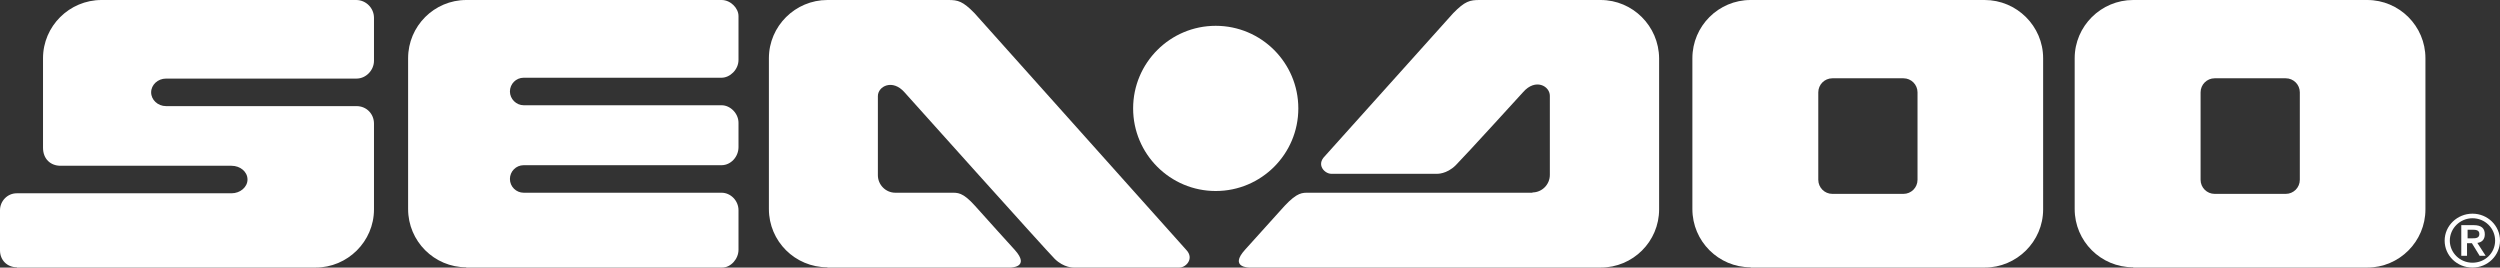 <?xml version="1.0" encoding="UTF-8"?><svg id="Logo_" xmlns="http://www.w3.org/2000/svg" viewBox="0 0 87.17 9.33"><rect x="0" y="0" width="87.17" height="9.33" fill="#333333" stroke="none"/><defs><style>.cls-1{fill:#fff;stroke-width:0px;}</style></defs><path class="cls-1" d="M16.25,9.33s8.63,0,8.93,0,.57-.3.57-.62,0-1.04,0-1.38c0-.34-.28-.61-.59-.61s-6.9,0-6.9,0c-.26,0-.48-.21-.48-.48,0-.26.21-.48.48-.48,0,0,6.54,0,6.9,0,.32,0,.59-.29.59-.63v-.85c0-.32-.28-.61-.59-.61h-6.9c-.26,0-.48-.22-.48-.48,0-.26.21-.48.48-.48,0,0,6.61,0,6.9,0s.59-.28.59-.62c0-.34,0-1.21,0-1.53C25.75.28,25.47,0,25.16,0s-8.9,0-8.9,0c-1.12,0-2.03.91-2.03,2.03v5.26c0,1.12.91,2.03,2.03,2.03h0Z"/><path class="cls-1" d="M28.85,9.33h6.38s.71,0,.15-.62c-.24-.27-.94-1.03-1.38-1.53-.44-.49-.61-.46-.85-.46s-1.93,0-1.93,0c-.34,0-.61-.28-.61-.61v-2.76c0-.34.51-.61.93-.13,0,0,4.92,5.49,5.24,5.81.32.31.65.3.65.3,0,0,3.07,0,3.69,0,.24,0,.53-.32.24-.62L33.98.46C33.57.04,33.4,0,33.07,0h-4.22c-1.12,0-2.04.91-2.04,2.03v5.26c0,1.12.91,2.03,2.04,2.03h0Z"/><path class="cls-1" d="M53.44,6.72s-7.57,0-7.8,0-.4-.02-.85.46c-.44.49-1.14,1.26-1.38,1.53-.56.62.15.62.15.62h12.25c1.13,0,2.04-.91,2.04-2.03V2.03C57.84.91,56.93,0,55.81,0,55.81,0,51.93,0,51.59,0s-.51.04-.92.46l-4.48,4.99c-.3.3,0,.61.23.61h3.68s.34.02.66-.3c.32-.32,2.35-2.55,2.35-2.55.43-.49.93-.21.93.13v2.76c0,.33-.27.61-.61.61h0Z"/><path class="cls-1" d="M42.39,6.66c1.59,0,2.88-1.29,2.88-2.88,0-1.59-1.29-2.88-2.88-2.88-1.59,0-2.88,1.29-2.88,2.88,0,1.59,1.29,2.88,2.88,2.88h0Z"/><path class="cls-1" d="M61.04,9.33h8.16c1.12,0,2.04-.91,2.04-2.03V2.03C71.24.91,70.32,0,69.2,0h-8.16c-1.12,0-2.03.91-2.03,2.03v5.26c0,1.12.91,2.03,2.03,2.03h0ZM63.4,3.22c0-.27.22-.49.49-.49h2.48c.27,0,.49.22.49.49v3.05c0,.27-.22.49-.49.49h-2.48c-.27,0-.49-.22-.49-.49v-3.05h0Z"/><path class="cls-1" d="M74.38,9.33h8.16c1.12,0,2.03-.91,2.03-2.03V2.03C84.57.91,83.66,0,82.54,0h-8.16c-1.12,0-2.04.91-2.04,2.03v5.26c0,1.12.91,2.03,2.04,2.03h0ZM76.73,3.22c0-.27.22-.49.49-.49h2.48c.27,0,.49.22.49.49v3.05c0,.27-.22.49-.49.49h-2.48c-.27,0-.49-.22-.49-.49v-3.05h0Z"/><path class="cls-1" d="M.59,9.33c.34,0,10.41,0,10.41,0,1.12,0,2.04-.91,2.04-2.03,0,0,0-2.65,0-2.99s-.26-.61-.61-.61-6.64,0-6.64,0c-.29,0-.52-.22-.52-.48s.23-.48.52-.48c0,0,6.3,0,6.64,0s.61-.3.61-.62,0-1.17,0-1.5C13.04.28,12.76,0,12.42,0s-8.88,0-8.88,0C2.42,0,1.5.91,1.5,2.03c0,0,0,2.5,0,3.12,0,.4.27.63.61.63h5.96c.31,0,.56.21.56.48,0,.26-.25.48-.56.48,0,0-7.17,0-7.49,0S0,7.01,0,7.33s0,1.06,0,1.4c0,.34.25.59.59.59h0Z"/><path class="cls-1" d="M86.21,9.33c.53,0,.96-.42.96-.94,0-.52-.43-.94-.96-.94s-.97.42-.97.94c0,.52.43.94.97.94ZM86.21,7.61c.44,0,.79.35.79.78,0,.43-.35.77-.79.77s-.79-.35-.79-.77c0-.43.36-.78.79-.78Z"/><path class="cls-1" d="M86.04,8.48h.15l.27.44h.21l-.29-.45c.15-.02.26-.11.26-.3,0-.21-.12-.32-.39-.32h-.43s0,1.07,0,1.07h.2v-.44ZM86.04,8.01h.15c.12,0,.26,0,.26.15,0,.15-.14.15-.26.15h-.15v-.3Z"/></svg>